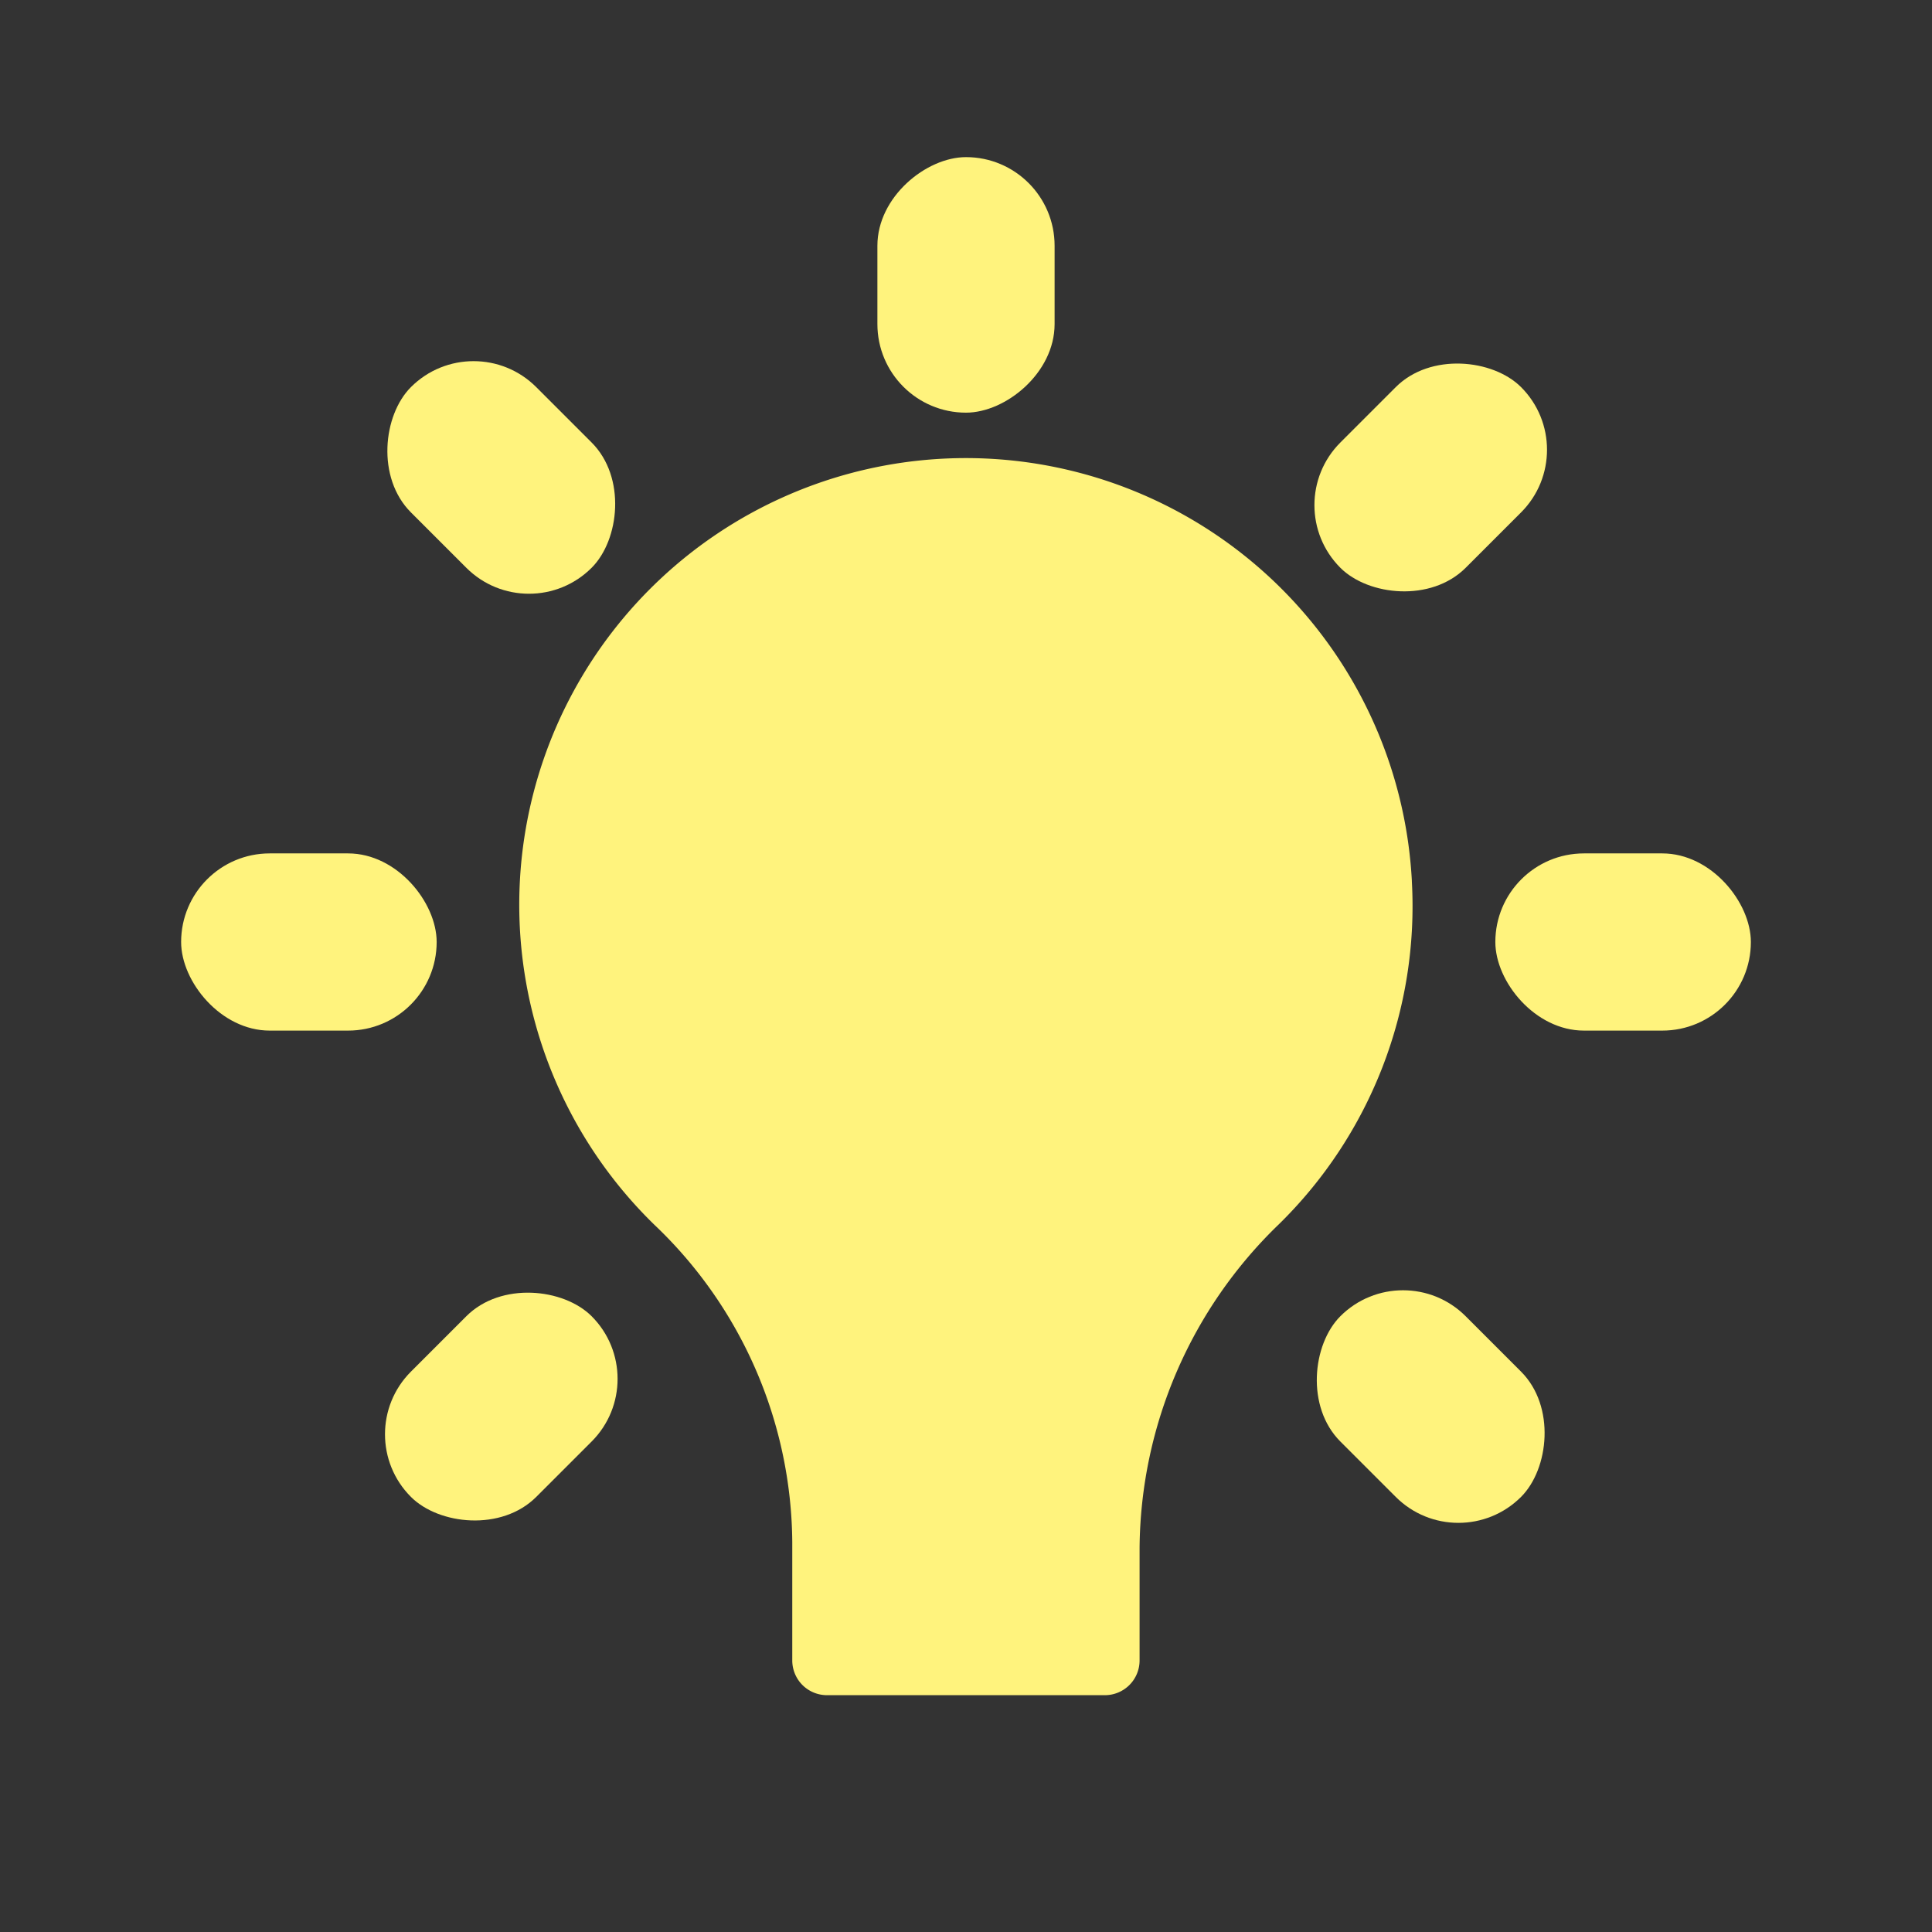 <svg id="WIP" xmlns="http://www.w3.org/2000/svg" viewBox="0 0 128 128"><rect x="0" y="0" width="128" height="128" fill="#333333" stroke="none"/><defs><style>.cls-1{fill:#fff37d;}</style></defs><path class="cls-1" d="M93.54,58.41a29.5,29.5,0,0,1-8.81,22.7,30.1,30.1,0,0,0-9.23,21.44V110a2.3,2.3,0,0,1-2.3,2.31H54.8A2.3,2.3,0,0,1,52.49,110v-7.84a29.29,29.29,0,0,0-9.12-21,29.59,29.59,0,1,1,50.17-22.8Z"/><rect class="cls-1" x="12" y="56.54" width="16.93" height="11.74" rx="5.87"/><rect class="cls-1" x="99.07" y="56.54" width="16.93" height="11.74" rx="5.87"/><rect class="cls-1" x="24.75" y="25.76" width="16.93" height="11.74" rx="5.87" transform="translate(32.09 -14.22) rotate(45)"/><rect class="cls-1" x="86.32" y="87.32" width="16.93" height="11.74" rx="5.87" transform="translate(93.66 -39.73) rotate(45)"/><rect class="cls-1" x="24.75" y="87.32" width="16.93" height="11.74" rx="5.87" transform="translate(-56.17 50.78) rotate(-45)"/><rect class="cls-1" x="86.32" y="25.76" width="16.93" height="11.74" rx="5.87" transform="translate(5.4 76.29) rotate(-45)"/><rect class="cls-1" x="55.53" y="13.01" width="16.93" height="11.74" rx="5.87" transform="translate(82.88 -45.12) rotate(90)"/></svg>